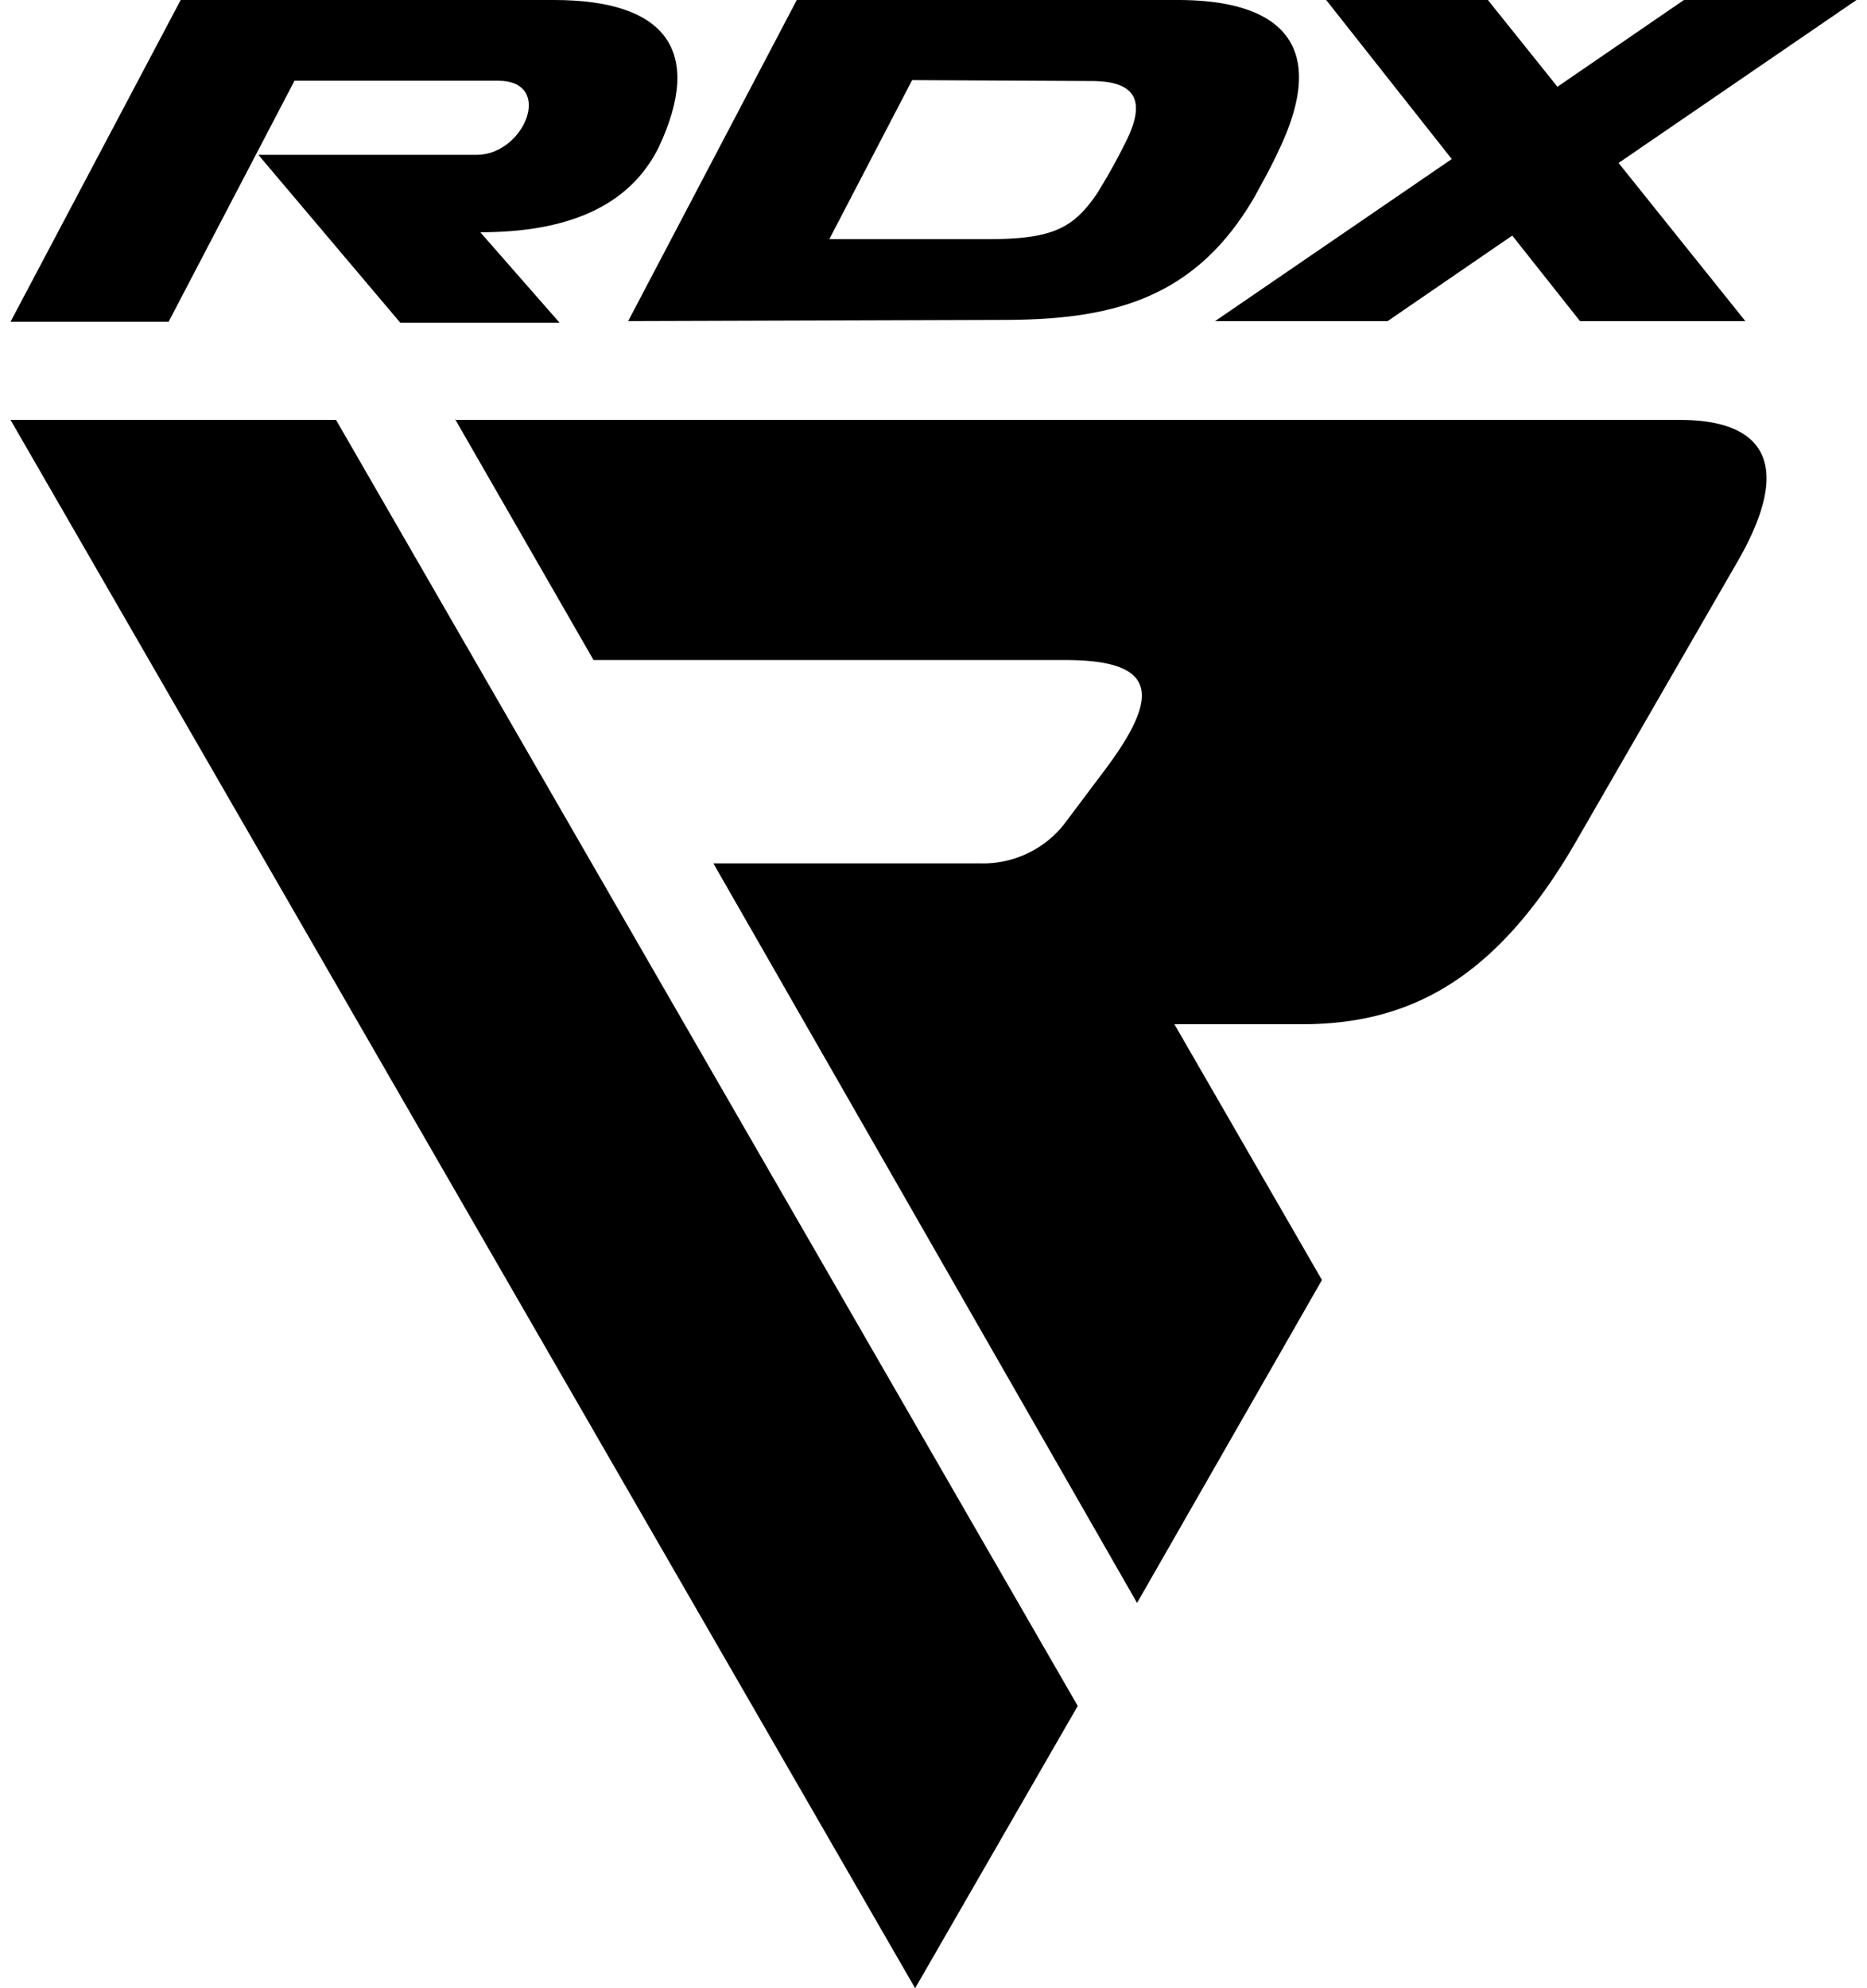 <svg viewBox="0 0 62 66" xmlns="http://www.w3.org/2000/svg"><path d="m15.11 13.94h40.7c2.26 0 4.06 1 1.84 4.79l-5.31 9.2c-2.7 4.68-5.63 6.07-9.11 6.07h-4.23l4.9 8.49-6.14 10.72-14.07-24.55h8.85a3.43 3.43 0 0 0 2.91-1.45l1.27-1.69c1.85-2.48 1.68-3.61-1.36-3.61h-15.65l-4.6-8zm-3.95 0h-10.81l30.04 52.06 5.4-9.37z"/><path d="m8.58 5.14h7.25c1.59 0 2.59-2.46.71-2.46h-6.76l-4.18 8h-5.25l5.65-10.68h12.4c3.67 0 5 1.65 3.47 4.9-1 2-3.1 2.81-5.92 2.81l2.63 3h-5.29z"/><path d="m20.86 10.66 5.6-10.66h12.65c3.54 0 5 1.58 3.35 5-.24.53-.51 1-.79 1.52-2 3.46-4.82 4.1-8.4 4.1zm9.43-8-2.75 5.28h5.23c2.17 0 2.86-.35 3.65-1.5a19.53 19.53 0 0 0 1-1.8c.66-1.36.23-1.95-1.18-1.95z"/><path d="m40.35 10.66 7.86-5.38-4.17-5.28h5.37l2.31 2.88 4.2-2.88h5.73l-7.9 5.41 4.21 5.25h-5.49l-2.25-2.84-4.14 2.84z"/></svg>